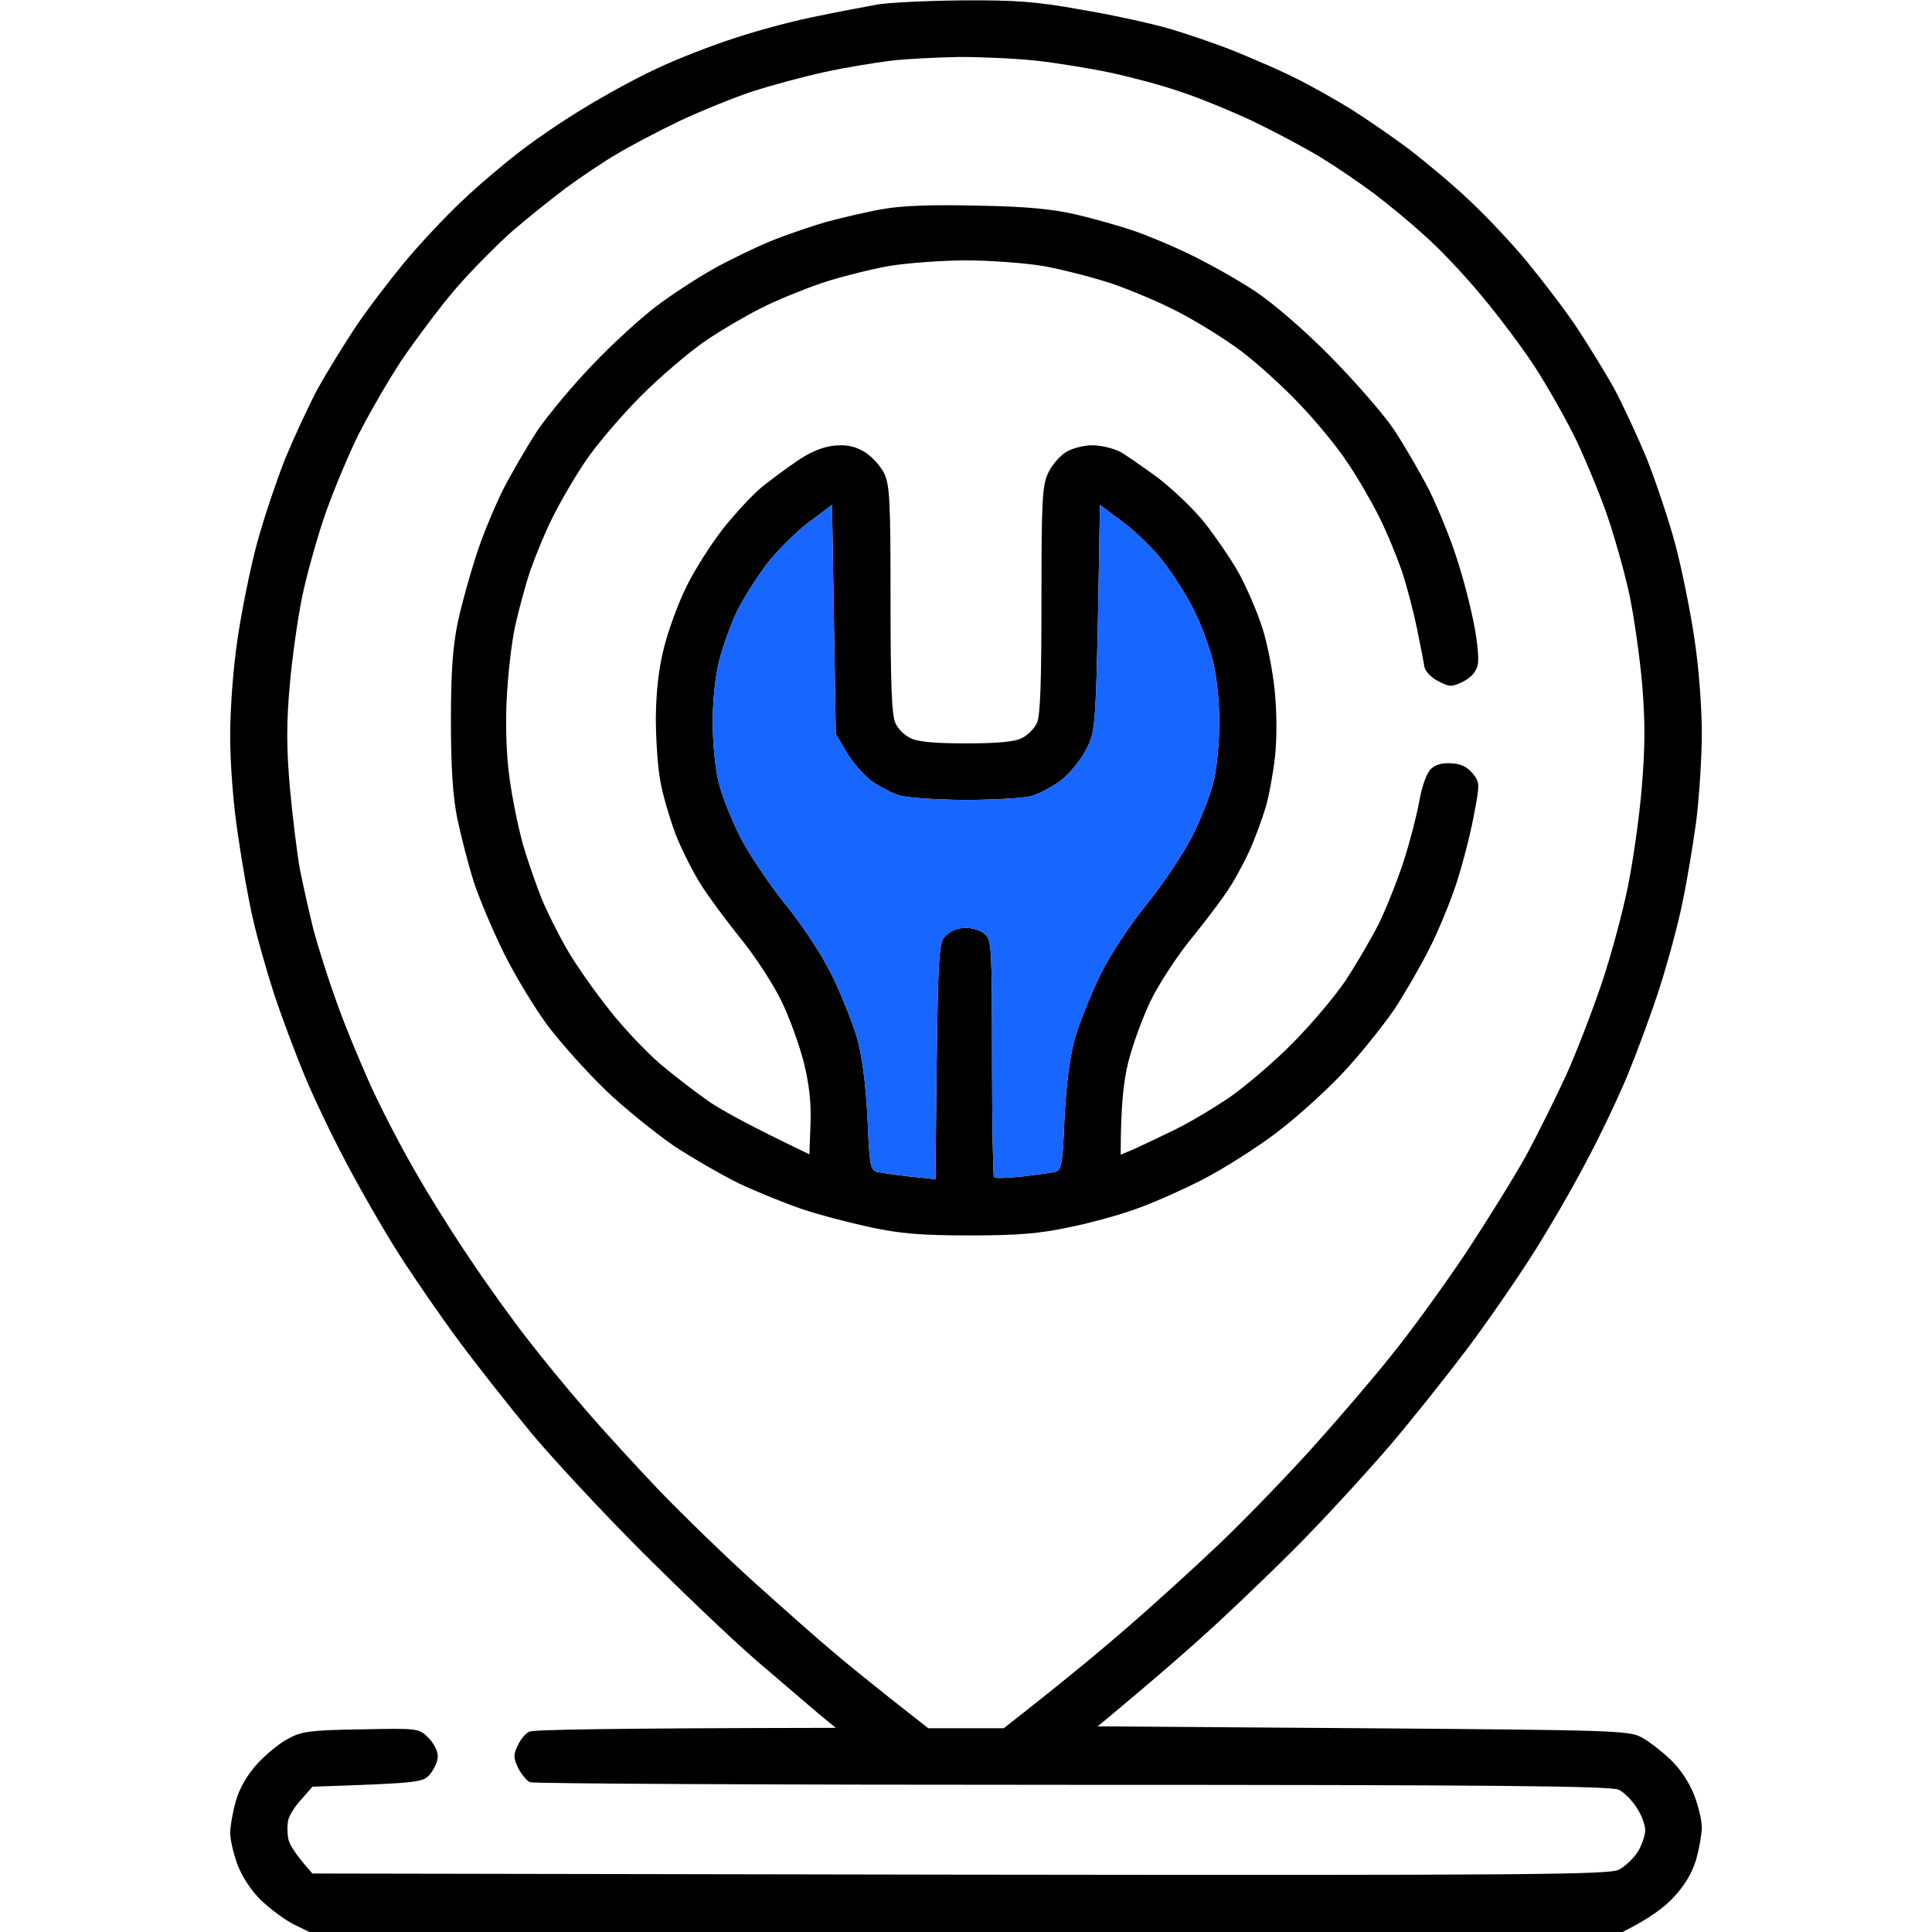 <?xml version="1.0" encoding="UTF-8"?> <svg xmlns="http://www.w3.org/2000/svg" width="70" height="70" viewBox="0 0 70 70" fill="none"><g clip-path="url(#clip0_47_1533)"><path fill-rule="evenodd" clip-rule="evenodd" d="M34.836 0.014C36.764 1.85935e-05 37.543 0.055 39.129 0.342C40.209 0.52 41.645 0.834 42.315 1.025C42.984 1.217 44.105 1.6 44.775 1.873C45.445 2.147 46.43 2.57 46.963 2.844C47.496 3.104 48.385 3.609 48.945 3.951C49.506 4.307 50.463 4.963 51.065 5.414C51.666 5.879 52.65 6.699 53.238 7.26C53.84 7.82 54.783 8.818 55.344 9.502C55.904 10.186 56.725 11.252 57.148 11.895C57.572 12.537 58.174 13.521 58.488 14.082C58.789 14.643 59.322 15.791 59.664 16.611C59.992 17.445 60.457 18.826 60.69 19.688C60.922 20.549 61.236 22.094 61.387 23.105C61.551 24.158 61.66 25.635 61.66 26.564C61.66 27.439 61.565 28.889 61.455 29.777C61.332 30.652 61.113 31.992 60.949 32.744C60.799 33.496 60.43 34.85 60.143 35.752C59.855 36.654 59.336 38.062 58.994 38.897C58.652 39.73 57.969 41.166 57.463 42.109C56.971 43.053 56.096 44.557 55.522 45.459C54.947 46.361 53.867 47.934 53.102 48.945C52.336 49.957 51.105 51.502 50.367 52.363C49.629 53.225 48.344 54.633 47.51 55.494C46.69 56.355 45.199 57.791 44.228 58.693C43.258 59.596 41.85 60.826 39.772 62.549L49.383 62.617C58.406 62.686 59.022 62.699 59.473 62.945C59.732 63.082 60.211 63.451 60.539 63.766C60.895 64.107 61.223 64.613 61.387 65.051C61.537 65.434 61.66 65.967 61.66 66.213C61.66 66.445 61.565 66.978 61.455 67.375C61.318 67.84 61.045 68.305 60.662 68.715C60.348 69.07 59.801 69.494 58.789 70H11.211L10.623 69.713C10.309 69.549 9.789 69.166 9.461 68.852C9.105 68.51 8.777 68.004 8.613 67.58C8.463 67.184 8.34 66.65 8.34 66.418C8.34 66.172 8.436 65.639 8.545 65.256C8.682 64.777 8.955 64.312 9.324 63.902C9.652 63.547 10.158 63.137 10.459 62.986C10.938 62.727 11.279 62.686 13.084 62.658C15.148 62.617 15.176 62.617 15.518 62.959C15.709 63.15 15.859 63.438 15.859 63.615C15.873 63.779 15.75 64.066 15.6 64.258C15.34 64.586 15.271 64.6 11.32 64.736L10.924 65.188C10.705 65.42 10.486 65.762 10.445 65.939C10.404 66.103 10.404 66.404 10.445 66.623C10.486 66.828 10.705 67.197 11.32 67.881L34.781 67.922C55.412 67.949 58.297 67.922 58.652 67.744C58.871 67.635 59.185 67.334 59.336 67.102C59.486 66.856 59.609 66.5 59.609 66.309C59.609 66.117 59.473 65.748 59.295 65.488C59.131 65.228 58.83 64.928 58.652 64.846C58.379 64.709 54.018 64.668 38.855 64.668C28.164 64.668 19.318 64.627 19.195 64.572C19.072 64.504 18.881 64.272 18.771 64.053C18.607 63.711 18.594 63.574 18.758 63.246C18.854 63.027 19.045 62.795 19.182 62.74C19.305 62.672 21.861 62.617 30.283 62.603L29.668 62.098C29.34 61.824 28.328 60.949 27.412 60.17C26.51 59.391 24.637 57.6 23.242 56.205C21.848 54.811 20.07 52.897 19.277 51.953C18.498 51.01 17.309 49.506 16.639 48.603C15.969 47.701 14.971 46.252 14.424 45.391C13.877 44.529 13.029 43.053 12.537 42.109C12.031 41.166 11.361 39.758 11.033 38.965C10.705 38.172 10.199 36.832 9.926 35.998C9.652 35.15 9.311 33.947 9.174 33.332C9.023 32.703 8.777 31.336 8.627 30.283C8.449 29.148 8.34 27.672 8.34 26.66C8.34 25.662 8.449 24.186 8.613 23.105C8.764 22.094 9.078 20.549 9.311 19.688C9.543 18.826 10.008 17.445 10.336 16.611C10.678 15.791 11.211 14.643 11.512 14.082C11.826 13.521 12.428 12.537 12.852 11.895C13.275 11.252 14.096 10.186 14.656 9.502C15.217 8.832 16.16 7.82 16.762 7.26C17.35 6.699 18.307 5.893 18.867 5.469C19.428 5.031 20.48 4.32 21.191 3.897C21.902 3.459 23.078 2.816 23.789 2.488C24.5 2.147 25.799 1.641 26.66 1.367C27.521 1.08 28.875 0.725 29.668 0.574C30.461 0.41 31.418 0.232 31.787 0.164C32.17 0.096 33.537 0.027 34.836 0.014ZM29.873 2.611C29.121 2.775 27.959 3.09 27.275 3.309C26.605 3.527 25.402 4.02 24.609 4.389C23.816 4.771 22.805 5.305 22.354 5.578C21.902 5.838 21.068 6.398 20.508 6.809C19.947 7.232 19.059 7.943 18.539 8.395C18.02 8.859 17.131 9.748 16.57 10.391C16.01 11.033 15.107 12.236 14.547 13.057C14 13.891 13.248 15.203 12.865 15.996C12.496 16.789 11.963 18.074 11.703 18.867C11.443 19.66 11.088 20.918 10.938 21.67C10.787 22.422 10.582 23.844 10.5 24.814C10.377 26.168 10.377 27.057 10.5 28.506C10.596 29.559 10.76 30.912 10.869 31.514C10.992 32.115 11.211 33.1 11.361 33.701C11.525 34.303 11.881 35.438 12.168 36.23C12.441 37.023 12.988 38.336 13.357 39.17C13.727 40.004 14.451 41.412 14.971 42.315C15.477 43.217 16.42 44.721 17.062 45.664C17.691 46.607 18.621 47.893 19.127 48.535C19.619 49.178 20.549 50.312 21.205 51.065C21.848 51.816 23.078 53.156 23.939 54.059C24.801 54.947 26.359 56.465 27.412 57.408C28.465 58.352 29.695 59.445 30.146 59.815C30.584 60.197 31.555 60.977 32.293 61.565L33.633 62.617H36.367C38.432 61.004 39.84 59.842 40.81 58.994C41.795 58.147 43.326 56.752 44.228 55.891C45.131 55.029 46.607 53.498 47.51 52.5C48.412 51.502 49.725 49.971 50.422 49.096C51.133 48.221 52.336 46.553 53.115 45.391C53.881 44.228 54.865 42.643 55.289 41.877C55.713 41.098 56.369 39.772 56.752 38.938C57.135 38.09 57.709 36.586 58.037 35.615C58.365 34.645 58.789 33.072 58.98 32.129C59.172 31.186 59.404 29.559 59.486 28.506C59.609 27.07 59.609 26.141 59.5 24.814C59.418 23.844 59.213 22.422 59.062 21.67C58.912 20.918 58.557 19.66 58.297 18.867C58.037 18.074 57.504 16.789 57.135 15.996C56.752 15.203 56.055 13.973 55.59 13.262C55.125 12.551 54.25 11.389 53.648 10.678C53.06 9.967 52.145 8.996 51.611 8.531C51.092 8.053 50.258 7.369 49.766 7C49.273 6.631 48.412 6.043 47.852 5.701C47.291 5.359 46.184 4.771 45.391 4.389C44.598 4.02 43.408 3.527 42.725 3.309C42.055 3.076 40.906 2.775 40.195 2.625C39.484 2.475 38.295 2.283 37.57 2.201C36.832 2.119 35.574 2.064 34.768 2.064C33.947 2.078 32.826 2.133 32.266 2.201C31.705 2.27 30.625 2.447 29.873 2.611ZM35.41 7.451C37.174 7.479 38.117 7.574 38.965 7.766C39.607 7.916 40.523 8.176 41.016 8.34C41.508 8.504 42.465 8.9 43.135 9.229C43.818 9.557 44.857 10.145 45.459 10.541C46.102 10.965 47.236 11.936 48.193 12.906C49.096 13.822 50.148 15.025 50.518 15.586C50.887 16.146 51.461 17.131 51.789 17.773C52.103 18.416 52.555 19.51 52.773 20.207C53.006 20.891 53.279 21.971 53.402 22.6C53.525 23.215 53.594 23.885 53.539 24.104C53.484 24.336 53.293 24.555 53.02 24.691C52.609 24.896 52.527 24.896 52.131 24.691C51.871 24.568 51.652 24.336 51.611 24.172C51.584 23.994 51.461 23.365 51.338 22.764C51.215 22.162 50.969 21.219 50.791 20.686C50.6 20.139 50.23 19.236 49.957 18.703C49.684 18.156 49.178 17.281 48.822 16.762C48.48 16.229 47.701 15.285 47.1 14.656C46.498 14.014 45.541 13.152 44.98 12.729C44.42 12.305 43.408 11.676 42.725 11.32C42.055 10.965 40.947 10.5 40.264 10.268C39.594 10.049 38.486 9.762 37.803 9.639C37.133 9.529 35.861 9.434 35 9.434C34.139 9.434 32.881 9.529 32.197 9.639C31.527 9.762 30.434 10.035 29.777 10.254C29.107 10.486 28.123 10.883 27.59 11.156C27.043 11.43 26.127 11.963 25.566 12.346C25.006 12.729 23.953 13.617 23.229 14.342C22.504 15.066 21.615 16.119 21.232 16.68C20.85 17.24 20.316 18.156 20.043 18.703C19.77 19.236 19.4 20.139 19.209 20.686C19.031 21.219 18.785 22.135 18.662 22.695C18.539 23.256 18.402 24.432 18.361 25.293C18.307 26.264 18.348 27.371 18.457 28.164C18.553 28.875 18.771 29.969 18.949 30.598C19.127 31.213 19.441 32.102 19.633 32.58C19.824 33.045 20.248 33.893 20.576 34.453C20.904 35.014 21.602 35.998 22.107 36.627C22.613 37.27 23.434 38.131 23.926 38.555C24.418 38.965 25.211 39.58 25.703 39.922C26.195 40.25 27.207 40.811 29.326 41.822L29.367 40.701C29.395 39.922 29.312 39.252 29.121 38.486C28.971 37.885 28.615 36.9 28.328 36.299C28.041 35.697 27.385 34.686 26.865 34.043C26.346 33.4 25.689 32.512 25.402 32.061C25.115 31.609 24.691 30.775 24.473 30.215C24.268 29.654 24.008 28.793 23.926 28.301C23.83 27.809 23.762 26.77 23.762 25.977C23.775 25.02 23.871 24.186 24.062 23.447C24.213 22.846 24.568 21.861 24.869 21.26C25.156 20.658 25.771 19.701 26.209 19.141C26.66 18.58 27.289 17.896 27.631 17.623C27.959 17.363 28.547 16.926 28.916 16.68C29.354 16.379 29.818 16.188 30.215 16.146C30.666 16.105 30.953 16.16 31.309 16.365C31.568 16.516 31.896 16.871 32.033 17.145C32.238 17.582 32.266 18.115 32.266 21.738C32.266 24.732 32.307 25.936 32.443 26.195C32.525 26.4 32.772 26.646 32.99 26.742C33.236 26.879 33.879 26.934 35 26.934C36.121 26.934 36.764 26.879 37.023 26.742C37.228 26.646 37.475 26.4 37.57 26.195C37.693 25.936 37.734 24.732 37.734 21.738C37.734 18.115 37.762 17.582 37.98 17.131C38.103 16.857 38.404 16.516 38.623 16.379C38.842 16.242 39.279 16.133 39.58 16.133C39.881 16.133 40.332 16.242 40.578 16.365C40.824 16.502 41.426 16.926 41.932 17.295C42.438 17.678 43.176 18.375 43.586 18.867C43.982 19.359 44.557 20.193 44.857 20.713C45.145 21.232 45.541 22.135 45.719 22.695C45.91 23.256 46.115 24.309 46.184 25.02C46.266 25.812 46.266 26.742 46.197 27.412C46.129 28.014 45.978 28.848 45.855 29.258C45.732 29.668 45.473 30.379 45.268 30.83C45.062 31.281 44.693 31.965 44.434 32.334C44.174 32.717 43.572 33.51 43.08 34.111C42.602 34.713 41.959 35.697 41.672 36.299C41.385 36.9 41.029 37.885 40.879 38.486C40.715 39.156 40.605 40.018 40.605 41.836L41.125 41.617C41.398 41.494 42.055 41.18 42.588 40.92C43.121 40.66 44.01 40.127 44.57 39.744C45.131 39.348 46.156 38.486 46.826 37.803C47.51 37.119 48.357 36.107 48.74 35.547C49.109 34.986 49.656 34.057 49.943 33.496C50.217 32.936 50.627 31.91 50.846 31.24C51.065 30.57 51.324 29.572 51.42 29.053C51.516 28.492 51.693 28 51.844 27.863C52.008 27.699 52.268 27.631 52.596 27.658C52.938 27.672 53.17 27.795 53.361 28.027C53.621 28.355 53.621 28.396 53.389 29.6C53.266 30.27 52.978 31.363 52.76 32.033C52.541 32.69 52.117 33.728 51.803 34.344C51.488 34.973 50.914 35.971 50.518 36.572C50.107 37.174 49.273 38.213 48.645 38.883C48.016 39.553 46.922 40.537 46.211 41.07C45.5 41.603 44.297 42.369 43.545 42.752C42.793 43.135 41.713 43.613 41.152 43.805C40.592 44.01 39.512 44.311 38.76 44.461C37.68 44.693 36.914 44.762 35.137 44.762C33.346 44.762 32.594 44.693 31.514 44.461C30.762 44.297 29.654 44.01 29.053 43.805C28.451 43.6 27.439 43.19 26.797 42.889C26.154 42.574 25.088 41.959 24.404 41.508C23.734 41.043 22.627 40.154 21.957 39.512C21.287 38.869 20.357 37.83 19.865 37.188C19.387 36.545 18.662 35.355 18.252 34.522C17.842 33.688 17.35 32.525 17.158 31.924C16.967 31.322 16.707 30.311 16.57 29.668C16.406 28.848 16.338 27.809 16.338 26.113C16.338 24.309 16.406 23.434 16.584 22.559C16.721 21.916 17.021 20.836 17.24 20.166C17.445 19.496 17.896 18.416 18.211 17.773C18.539 17.131 19.113 16.146 19.482 15.586C19.865 15.025 20.754 13.959 21.465 13.221C22.176 12.469 23.229 11.512 23.789 11.088C24.35 10.664 25.279 10.062 25.84 9.748C26.4 9.434 27.33 8.982 27.891 8.75C28.451 8.518 29.381 8.203 29.941 8.039C30.502 7.889 31.432 7.67 31.992 7.574C32.676 7.451 33.81 7.41 35.41 7.451ZM29.326 18.908C28.875 19.236 28.205 19.906 27.822 20.385C27.453 20.863 26.947 21.656 26.701 22.148C26.469 22.641 26.168 23.475 26.045 23.994C25.908 24.541 25.812 25.498 25.826 26.25C25.826 26.961 25.922 27.918 26.045 28.369C26.154 28.82 26.496 29.682 26.797 30.283C27.098 30.885 27.836 31.992 28.438 32.744C29.094 33.551 29.791 34.617 30.146 35.342C30.475 36.025 30.885 37.037 31.049 37.598C31.24 38.295 31.363 39.225 31.432 40.51C31.5 42.246 31.541 42.397 31.787 42.465C31.938 42.492 32.471 42.574 32.977 42.629L33.893 42.725C33.975 34.426 33.988 34.193 34.248 33.92C34.426 33.728 34.685 33.619 35 33.619C35.273 33.619 35.574 33.728 35.711 33.865C35.93 34.084 35.943 34.522 35.943 38.35C35.943 40.688 35.984 42.615 36.012 42.656C36.053 42.697 36.49 42.684 37.01 42.629C37.516 42.574 38.062 42.492 38.213 42.465C38.459 42.397 38.5 42.246 38.568 40.51C38.637 39.225 38.76 38.295 38.951 37.598C39.115 37.037 39.525 36.025 39.853 35.342C40.209 34.617 40.906 33.551 41.562 32.744C42.164 31.992 42.902 30.885 43.203 30.283C43.504 29.682 43.846 28.82 43.955 28.369C44.078 27.918 44.174 26.961 44.174 26.25C44.188 25.498 44.092 24.555 43.955 23.994C43.832 23.475 43.518 22.613 43.244 22.08C42.984 21.561 42.478 20.768 42.123 20.316C41.781 19.879 41.125 19.236 40.674 18.908L39.853 18.293C39.717 26.428 39.717 26.469 39.361 27.139C39.17 27.521 38.76 28.027 38.445 28.273C38.131 28.506 37.639 28.766 37.365 28.848C37.078 28.916 35.984 28.984 34.932 28.984C33.81 28.971 32.812 28.902 32.539 28.807C32.266 28.711 31.828 28.479 31.541 28.273C31.268 28.055 30.871 27.604 30.666 27.248L30.283 26.592L30.146 18.293L29.326 18.908Z" fill="black"></path><path d="M27.822 20.385C28.205 19.906 28.875 19.236 29.326 18.908L30.146 18.293L30.283 26.592L30.666 27.248C30.871 27.604 31.268 28.055 31.541 28.273C31.828 28.479 32.266 28.711 32.539 28.807C32.812 28.902 33.81 28.971 34.932 28.984C35.984 28.984 37.078 28.916 37.365 28.848C37.639 28.766 38.131 28.506 38.445 28.273C38.76 28.027 39.17 27.521 39.361 27.139C39.716 26.47 39.717 26.428 39.853 18.342L39.853 18.293L40.674 18.908C41.125 19.236 41.781 19.879 42.123 20.316C42.478 20.768 42.984 21.561 43.244 22.08C43.518 22.613 43.832 23.475 43.955 23.994C44.092 24.555 44.188 25.498 44.174 26.25C44.174 26.961 44.078 27.918 43.955 28.369C43.846 28.82 43.504 29.682 43.203 30.283C42.902 30.885 42.164 31.992 41.562 32.744C40.906 33.551 40.209 34.617 39.853 35.342C39.525 36.025 39.115 37.037 38.951 37.598C38.76 38.295 38.637 39.225 38.568 40.51C38.5 42.246 38.459 42.397 38.213 42.465C38.062 42.492 37.516 42.574 37.01 42.629C36.49 42.684 36.053 42.697 36.012 42.656C35.984 42.615 35.943 40.688 35.943 38.35C35.943 34.522 35.93 34.084 35.711 33.865C35.574 33.728 35.273 33.619 35 33.619C34.685 33.619 34.426 33.728 34.248 33.92C33.988 34.193 33.975 34.426 33.893 42.725L32.977 42.629C32.471 42.574 31.938 42.492 31.787 42.465C31.541 42.397 31.5 42.246 31.432 40.51C31.363 39.225 31.24 38.295 31.049 37.598C30.885 37.037 30.475 36.025 30.146 35.342C29.791 34.617 29.094 33.551 28.438 32.744C27.836 31.992 27.098 30.885 26.797 30.283C26.496 29.682 26.154 28.82 26.045 28.369C25.922 27.918 25.826 26.961 25.826 26.25C25.812 25.498 25.908 24.541 26.045 23.994C26.168 23.475 26.469 22.641 26.701 22.148C26.947 21.656 27.453 20.863 27.822 20.385Z" fill="#1766FF"></path></g><defs><clipPath id="clip0_47_1533"><rect width="70" height="70" fill="white"></rect></clipPath></defs></svg> 